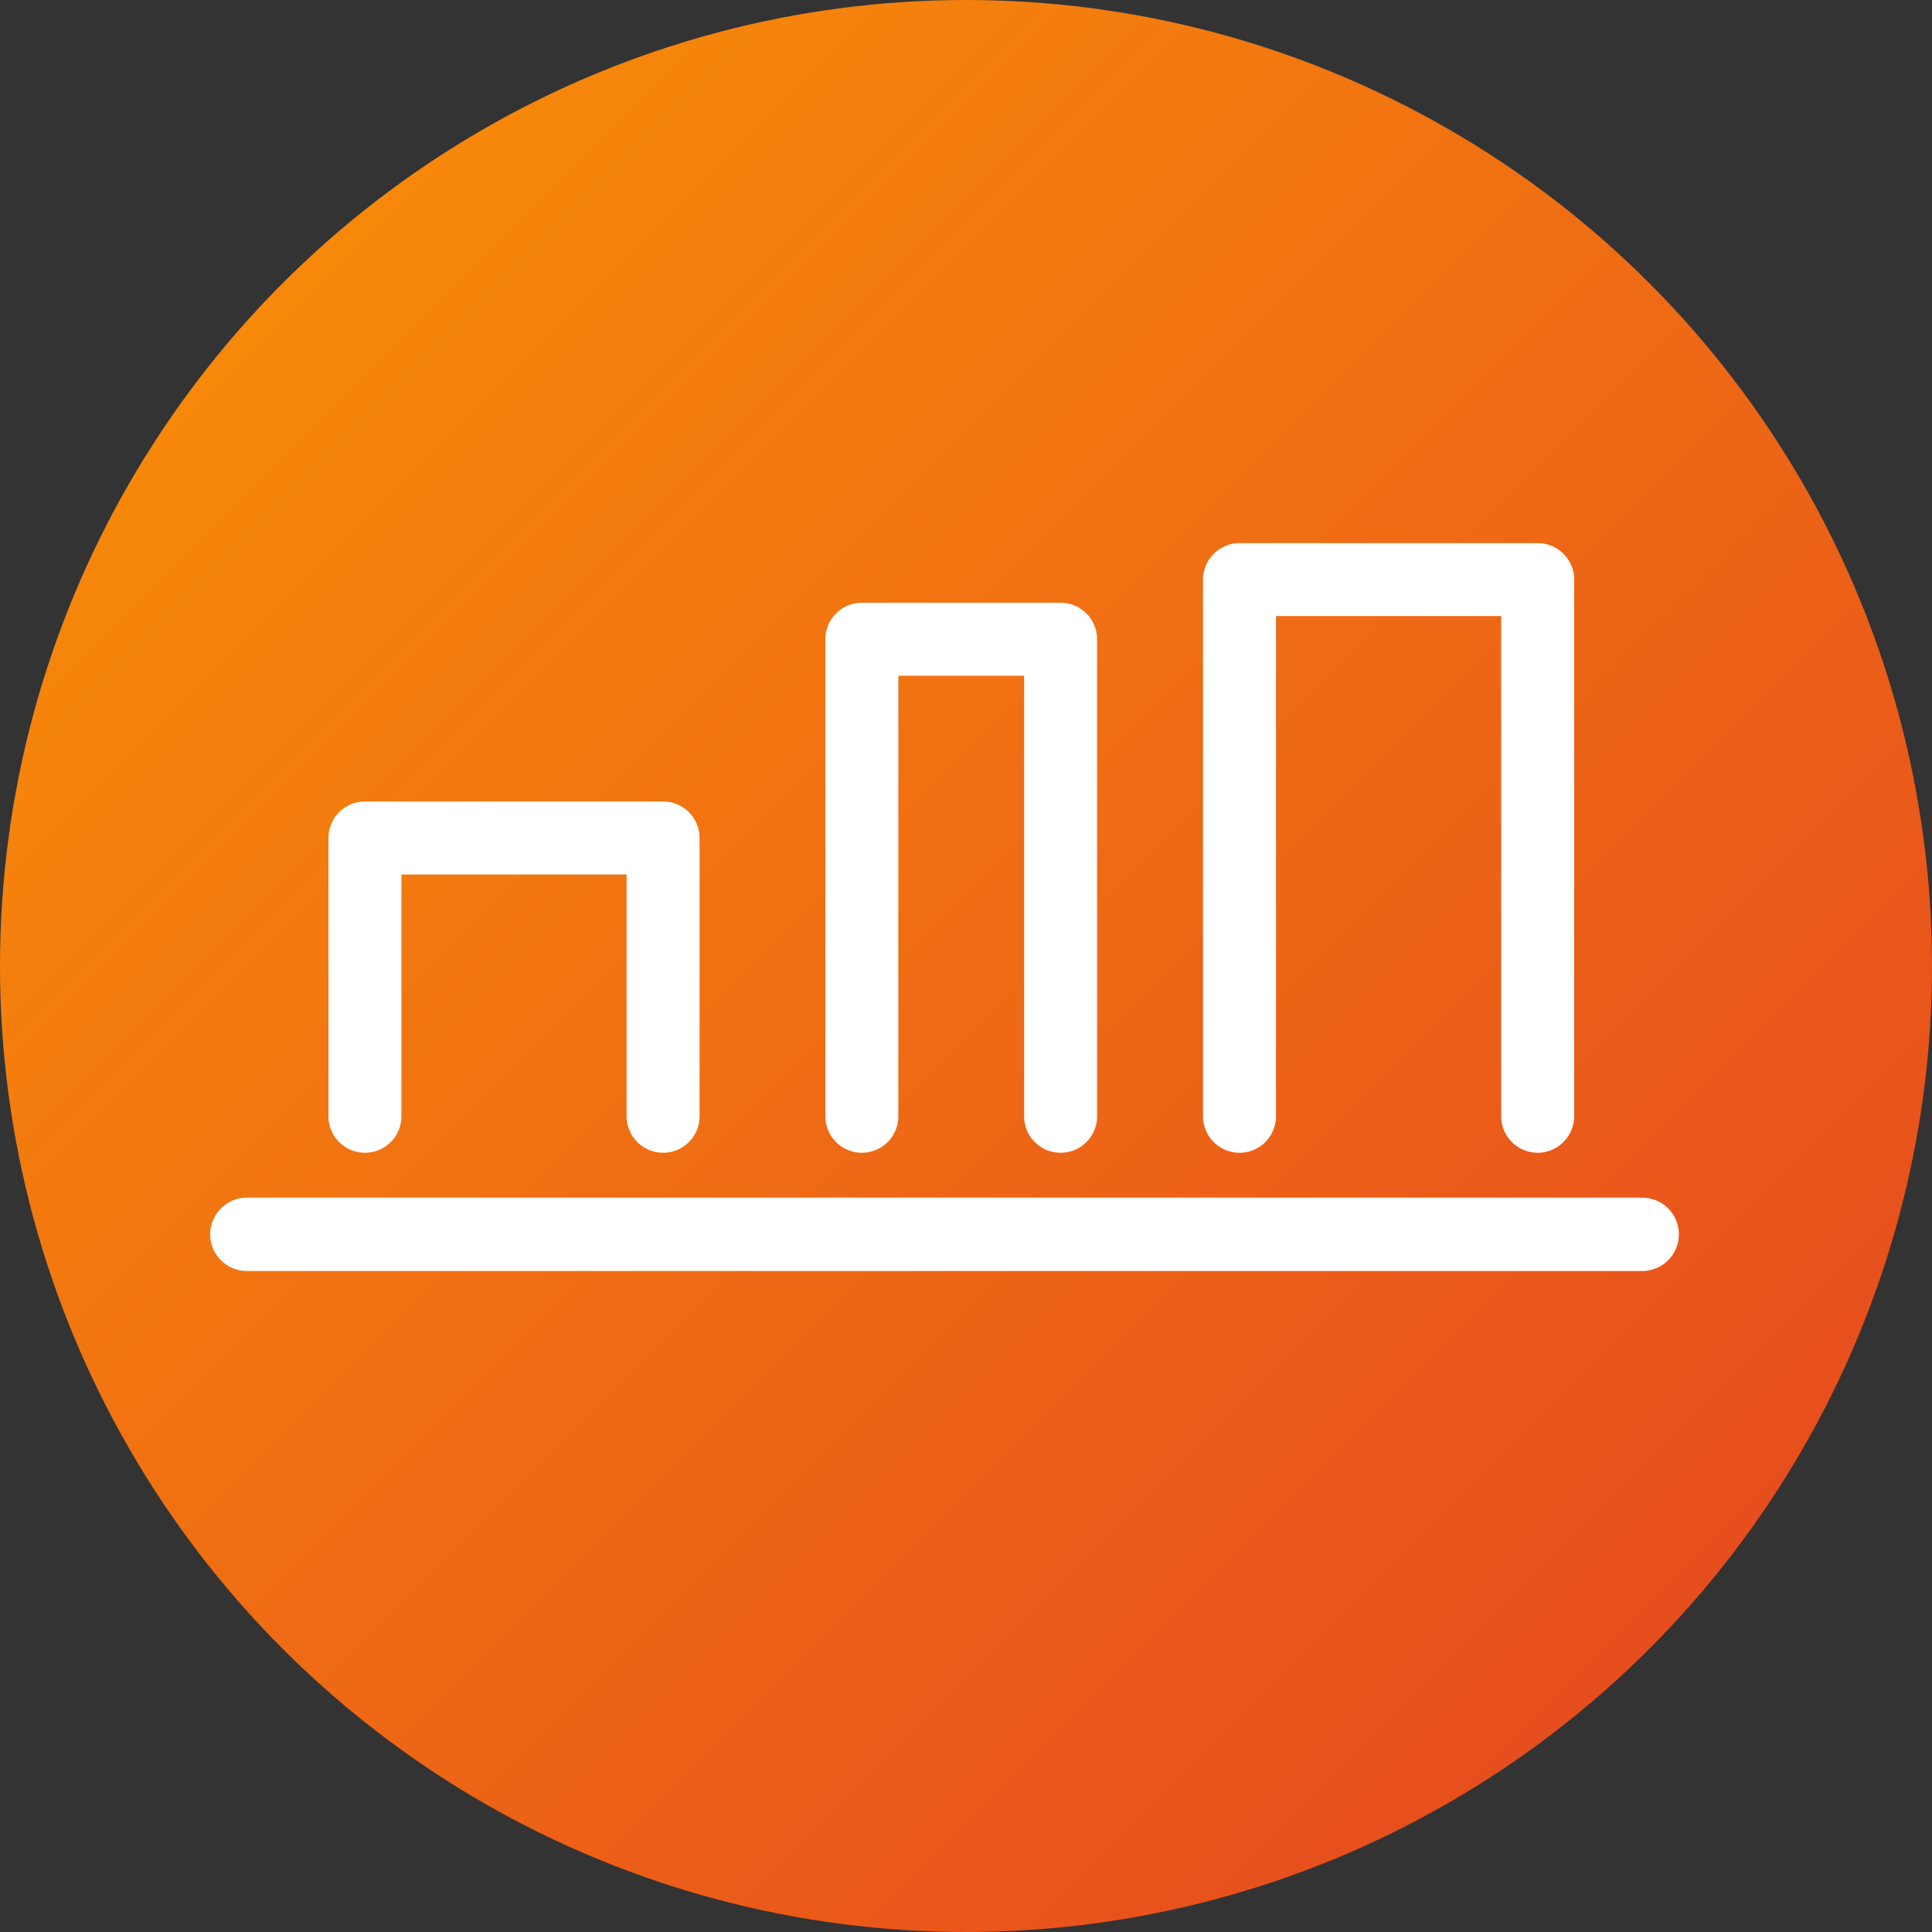 <svg xmlns="http://www.w3.org/2000/svg" xmlns:xlink="http://www.w3.org/1999/xlink" width="90px" height="90px" viewBox="0 0 90 90"><rect x="0" y="0" width="90" height="90" fill="#333333" stroke="none"/><title>icon-wettbewerb</title><defs><linearGradient x1="-20.408%" y1="-20.455%" x2="100%" y2="100%" id="linearGradient-1"><stop stop-color="#FFA600" offset="0%"></stop><stop stop-color="#E34122" offset="100%"></stop></linearGradient></defs><g id="page" stroke="none" stroke-width="1" fill="none" fill-rule="evenodd"><g id="050122_Home-Fotoauswahl2" transform="translate(-1059, -1036)"><g id="Teaser-Start" transform="translate(941, 1036)"><g id="icon-wettbewerb" transform="translate(118, 0)"><g id="Elements-/-Oval" fill="url(#linearGradient-1)"><circle id="Color" cx="45" cy="45" r="45"></circle></g><g id="board-28-2" transform="translate(11, 27)" stroke="#FFFFFF" stroke-linecap="round" stroke-linejoin="round"><g id="board-28"><polyline id="Path" stroke-width="3.4" points="60.63 25 60.63 0 46.741 0 46.741 25"></polyline><polyline id="Path" stroke-width="3.4" points="38.407 25 38.407 2.778 29.148 2.778 29.148 25"></polyline><polyline id="Path" stroke-width="3.4" points="19.889 25 19.889 12.037 6 12.037 6 25"></polyline><line x1="65.5" y1="30.5" x2="0.5" y2="30.5" id="Path" stroke-width="3.418"></line></g></g></g></g></g></g></svg>